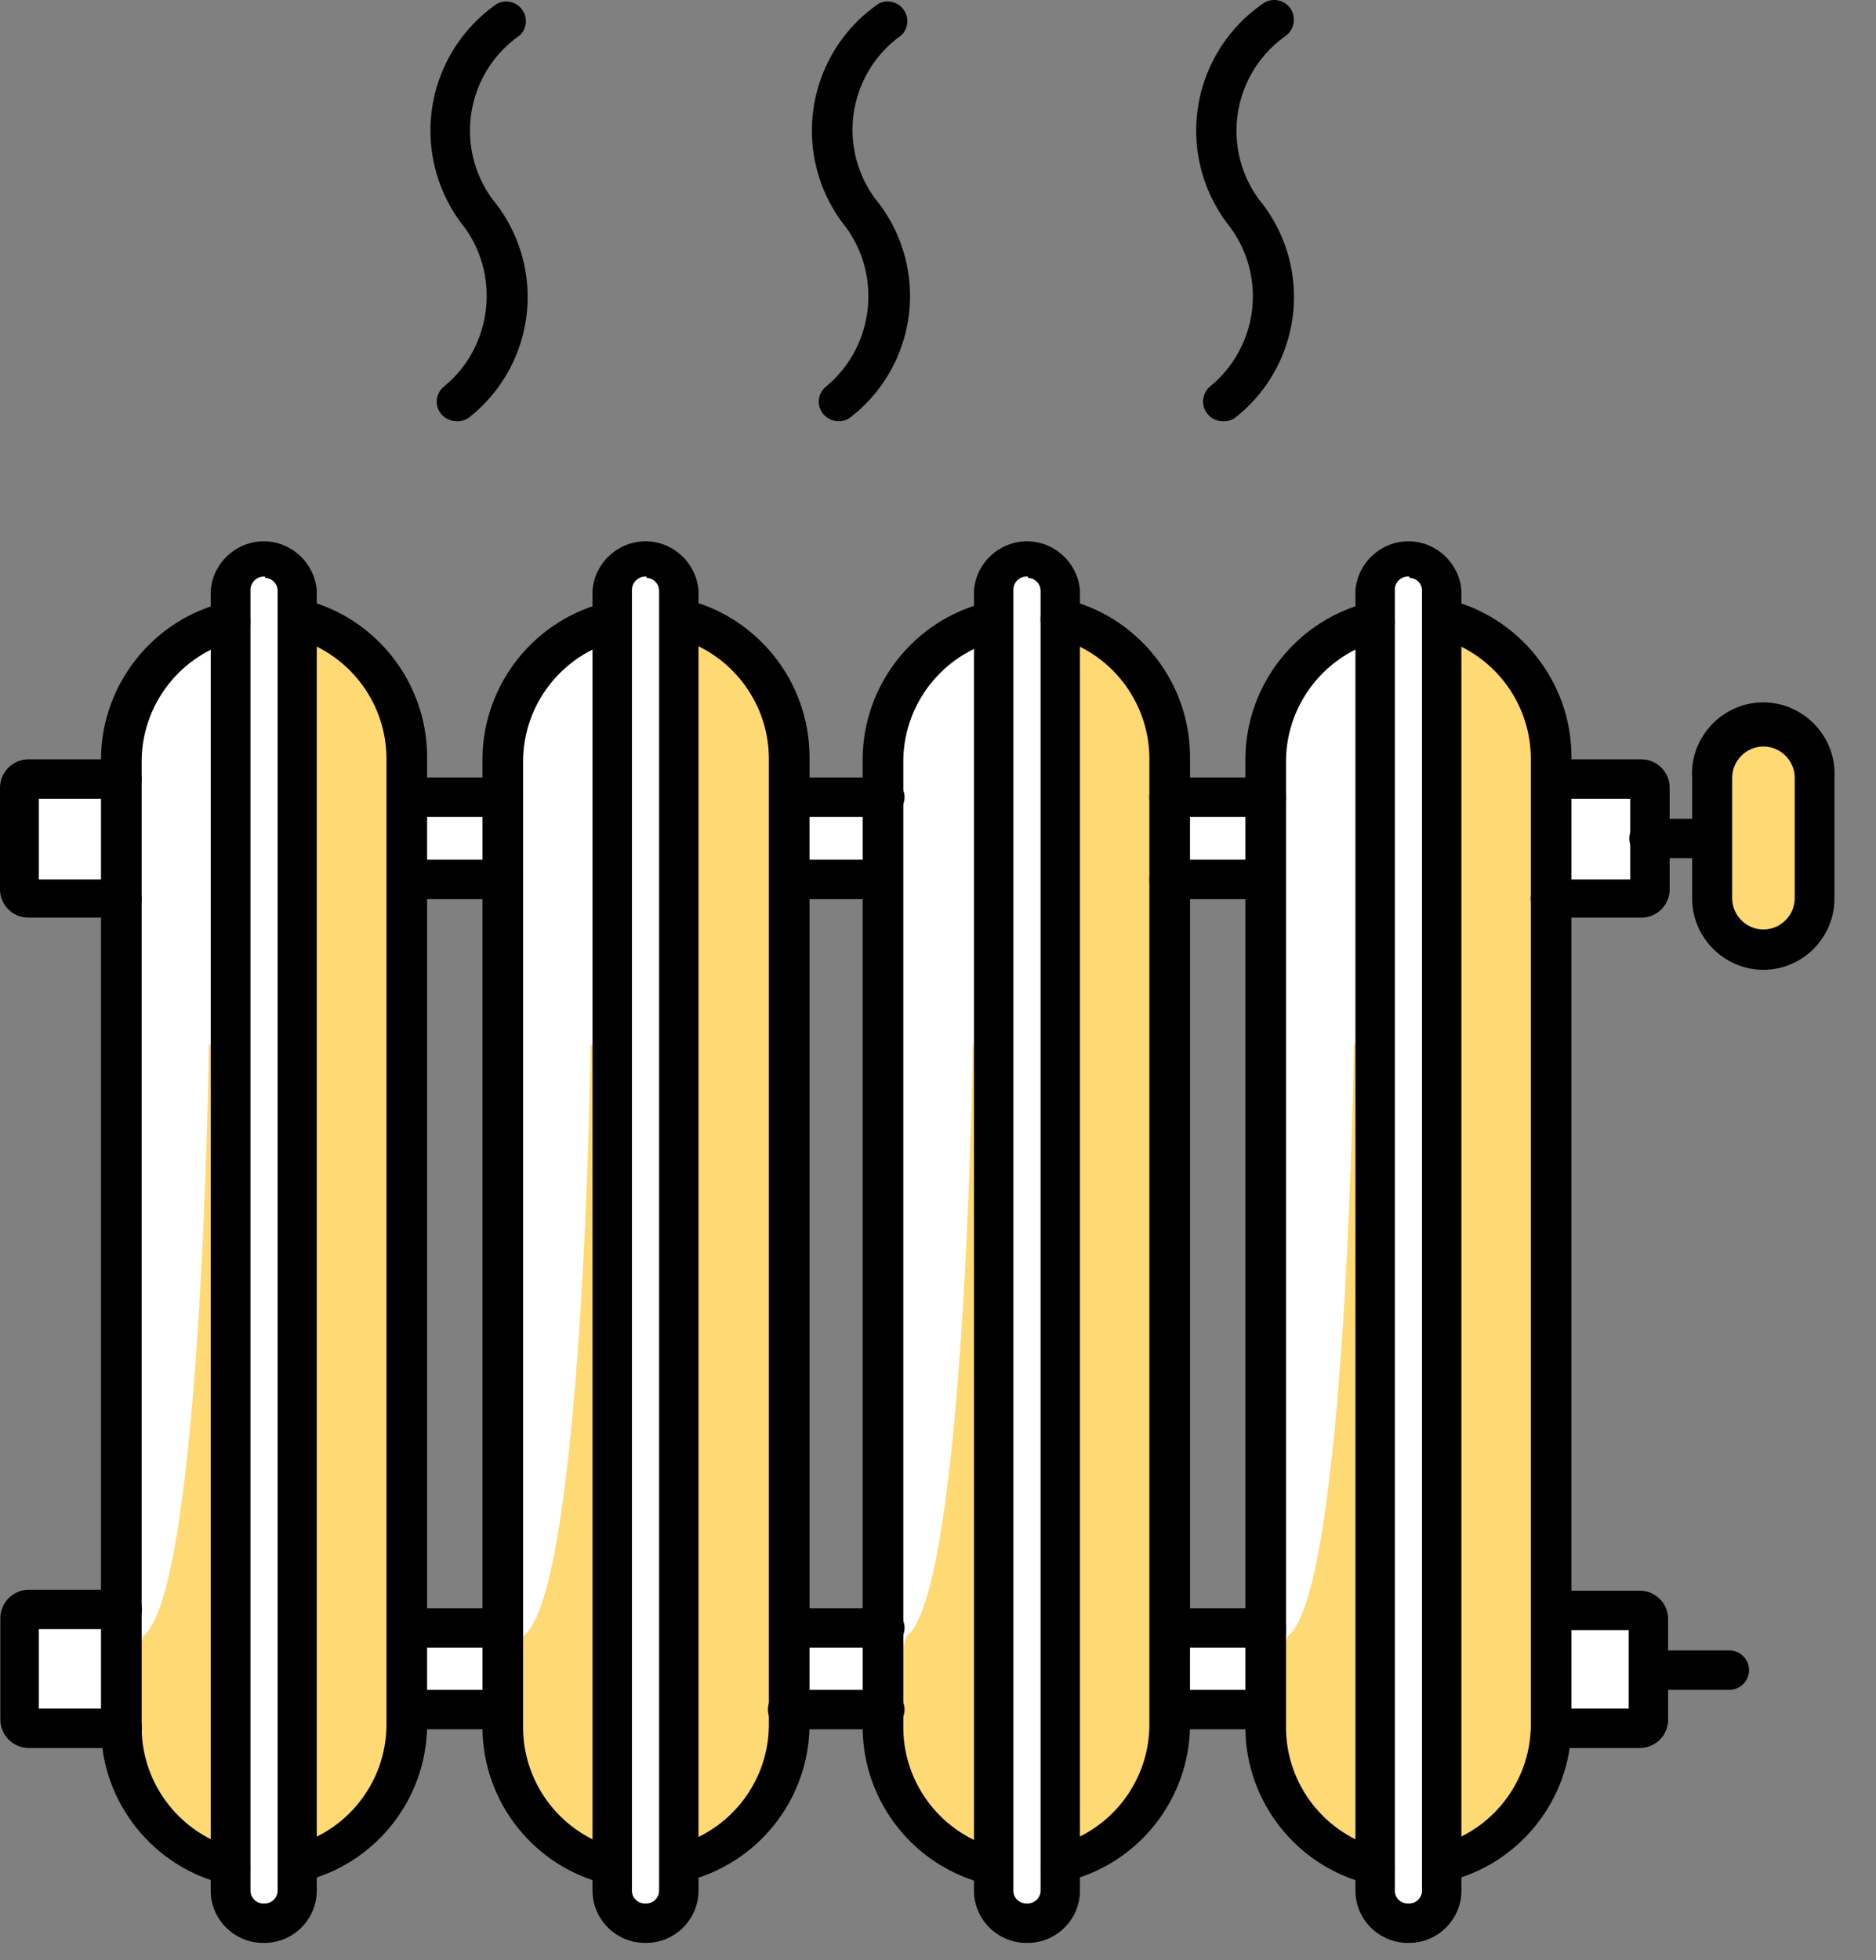 <svg xmlns="http://www.w3.org/2000/svg" xmlns:xlink="http://www.w3.org/1999/xlink" xmlns:serif="http://www.serif.com/" width="100%" height="100%" viewBox="0 0 45 47" xml:space="preserve" style="fill-rule:evenodd;clip-rule:evenodd;stroke-linejoin:round;stroke-miterlimit:2;"><rect x="0" y="0" width="45" height="47" fill="#808080" stroke="none"/><g id="Group-5"><path id="Contour-9" d="M0.458,18.89l2.467,-0.21c0,0 -0.292,-3.18 2.31,-4.057c-0.027,-0.628 0.447,-1.175 1.073,-1.238c1.155,-0.21 0.825,1.433 0.825,1.433c-0,-0 2.88,0.472 2.88,4.312l-0.203,23.123c0,-0 -0.66,2.16 -2.467,2.4c-0,-0 0.06,1.387 -0.983,1.5c-1.042,0.112 -1.125,-1.5 -1.125,-1.5c-1.409,-0.441 -2.41,-1.707 -2.512,-3.18l-2.25,-0l-0,-3.135l2.467,0.247l-0.135,-17.055l-2.31,-0.202l-0.037,-2.438Z" style="fill:#fff;fill-rule:nonzero;"></path><path id="Contour-10" d="M11.955,18.68c0,0 0,-3.18 2.573,-4.057c-0.031,-0.63 0.445,-1.179 1.072,-1.238c1.155,-0.21 0.825,1.433 0.825,1.433c0,-0 2.618,0.472 2.618,4.312l-0.203,23.123c0,-0 -0.405,2.16 -2.205,2.4c0,-0 0.053,1.387 -0.99,1.5c-1.042,0.112 -1.117,-1.5 -1.117,-1.5c-1.488,-0.389 -2.592,-1.654 -2.775,-3.18l0.202,-22.793Z" style="fill:#fff;fill-rule:nonzero;"></path><path id="Contour-11" d="M21.188,18.68c-0,0 -0,-3.18 2.572,-4.057c-0.031,-0.63 0.445,-1.179 1.073,-1.238c1.155,-0.21 0.825,1.433 0.825,1.433c-0,-0 2.625,0.472 2.625,4.312l-0.21,23.123c-0,-0 -0.398,2.16 -2.205,2.4c-0,-0 0.06,1.387 -0.99,1.5c-1.05,0.112 -1.118,-1.5 -1.118,-1.5c-1.487,-0.389 -2.591,-1.654 -2.775,-3.18l0.203,-22.793Z" style="fill:#fff;fill-rule:nonzero;"></path><path id="Contour-12" d="M30.338,18.68c-0,0 -0,-3.18 2.572,-4.057c-0.031,-0.63 0.445,-1.179 1.073,-1.238c1.155,-0.21 0.825,1.433 0.825,1.433c-0,-0 2.625,0.472 2.625,4.312l-0.21,23.123c-0,-0 -0.398,2.16 -2.205,2.4c-0,-0 0.06,1.387 -0.99,1.5c-1.05,0.112 -1.118,-1.5 -1.118,-1.5c-1.487,-0.389 -2.591,-1.654 -2.775,-3.18l0.203,-22.793Z" style="fill:#fff;fill-rule:nonzero;"></path><path id="Contour-13" d="M10.013,19.13l2.062,0l-0.255,1.958l-1.822,-0l0.015,-1.958Z" style="fill:#fff;fill-rule:nonzero;"></path><path id="Contour-14" d="M19.065,19.13l2.063,0l-0.255,1.958l-1.823,-0l0.015,-1.958Z" style="fill:#fff;fill-rule:nonzero;"></path><path id="Contour-15" d="M28.238,19.13l2.062,0l-0.262,1.958l-1.823,-0l0.023,-1.958Z" style="fill:#fff;fill-rule:nonzero;"></path><path id="Contour-16" d="M37.358,18.68l2.062,0l-0.255,2.618l-1.822,-0l0.015,-2.618Z" style="fill:#fff;fill-rule:nonzero;"></path><path id="Contour-17" d="M37.358,38.765l2.062,0l-0.255,2.618l-1.822,-0l0.015,-2.618Z" style="fill:#fff;fill-rule:nonzero;"></path><path id="Contour-18" d="M10.013,39.035c-0,0 2.062,-0.225 2.062,0c0,0.225 0.218,2.123 0,2.168c-0.217,0.045 -2.077,-0.21 -2.077,-0.21l0.015,-1.958Z" style="fill:#fff;fill-rule:nonzero;"></path><path id="Contour-19" d="M19.028,39.035c-0,0 2.062,-0.225 2.062,0c0,0.225 0.21,2.123 0,2.168c-0.21,0.045 -2.085,-0.21 -2.085,-0.21l0.023,-1.958Z" style="fill:#fff;fill-rule:nonzero;"></path><path id="Contour-20" d="M28.095,39.035c0,0 2.063,-0.225 2.063,0c-0,0.225 0.217,2.123 -0,2.168c-0.218,0.045 -2.078,-0.21 -2.078,-0.21l0.015,-1.958Z" style="fill:#fff;fill-rule:nonzero;"></path><path id="Contour-21" d="M43.53,18.553l0,3.105c0,0.62 -0.504,1.125 -1.125,1.125l-0.218,-0c-0.62,-0 -1.124,-0.505 -1.124,-1.125l-0,-3.105c-0,-0.621 0.504,-1.125 1.124,-1.125l0.218,-0c0.621,-0 1.125,0.504 1.125,1.125Z" style="fill:#fff;"></path><path id="Contour-22" d="M41.055,17.788l0,4.35l1.238,0.922c-0,0 1.89,-1.657 1.56,-1.5c-0.33,0.158 -0.638,-3.75 -0.638,-3.75c0,0 -2.16,-0.795 -2.16,-0.022Z" style="fill:#ffd974;fill-rule:nonzero;"></path><path id="Contour-23" d="M7.133,14.818c-0,-0 2.34,0.637 2.61,2.475c0.27,1.837 0.052,24.675 0.052,24.675c-0.426,1.186 -1.309,2.153 -2.452,2.685l-0.21,-29.835Z" style="fill:#ffd974;fill-rule:nonzero;"></path><path id="Contour-24" d="M16.215,14.818c0,-0 2.34,0.637 2.61,2.475c0.27,1.837 0.053,24.675 0.053,24.675c-0.426,1.186 -1.31,2.153 -2.453,2.685l-0.21,-29.835Z" style="fill:#ffd974;fill-rule:nonzero;"></path><path id="Contour-25" d="M25.365,14.818c0,-0 2.34,0.637 2.61,2.475c0.27,1.837 0.053,24.675 0.053,24.675c-0.426,1.186 -1.31,2.153 -2.453,2.685l-0.21,-29.835Z" style="fill:#ffd974;fill-rule:nonzero;"></path><path id="Contour-26" d="M34.305,14.818c0,-0 2.34,0.637 2.61,2.475c0.27,1.837 0.053,24.675 0.053,24.675c-0.426,1.186 -1.31,2.153 -2.453,2.685l-0.21,-29.835Z" style="fill:#ffd974;fill-rule:nonzero;"></path><path id="Contour-27" d="M5.01,25.033c0,-0 -0.157,13.117 -1.575,14.197l-0.75,2.25l1.065,2.318l1.5,1.087l0.323,-19.417l-0.563,-0.435Z" style="fill:#ffd974;fill-rule:nonzero;"></path><path id="Contour-28" d="M14.168,25.033c-0,-0 -0.165,13.117 -1.613,14.197l-0.75,2.25l1.065,2.318l1.5,1.087l0.315,-19.417l-0.517,-0.435Z" style="fill:#ffd974;fill-rule:nonzero;"></path><path id="Contour-29" d="M23.333,25.033c-0,-0 -0.165,13.117 -1.583,14.197l-0.75,2.25l1.065,2.318l1.5,1.087l0.315,-19.417l-0.547,-0.435Z" style="fill:#ffd974;fill-rule:nonzero;"></path><path id="Contour-30" d="M32.475,25.033c0,-0 -0.165,13.117 -1.582,14.197l-0.75,2.25l1.065,2.318l1.5,1.087l0.315,-19.417l-0.548,-0.435Z" style="fill:#ffd974;fill-rule:nonzero;"></path><path id="Contour-31" d="M7.133,45.185c-0.258,-0.003 -0.468,-0.215 -0.468,-0.472c0,-0.215 0.147,-0.404 0.355,-0.458c1.304,-0.336 2.229,-1.511 2.25,-2.857l0,-23.25c-0.021,-1.347 -0.946,-2.522 -2.25,-2.858c-0.21,-0.049 -0.36,-0.237 -0.36,-0.453c0,-0.039 0.005,-0.079 0.015,-0.117c0.05,-0.213 0.241,-0.365 0.46,-0.365c0.037,-0 0.074,0.004 0.11,0.013c1.739,0.406 2.985,1.963 3,3.75l0,23.25c-0.01,1.788 -1.258,3.348 -3,3.75l-0.112,0.067Z" style="fill-rule:nonzero;"></path><path id="Contour-32" d="M5.535,45.185l-0.112,0c-1.743,-0.402 -2.991,-1.962 -3,-3.75l-0,-23.25c0.015,-1.786 1.26,-3.343 3,-3.75c0.035,-0.009 0.072,-0.013 0.109,-0.013c0.219,0 0.411,0.152 0.461,0.366c0.009,0.038 0.014,0.077 0.014,0.117c0,0.215 -0.149,0.404 -0.359,0.453c-1.304,0.336 -2.229,1.511 -2.25,2.857l-0,23.25c0.021,1.346 0.946,2.521 2.25,2.858c0.208,0.053 0.354,0.242 0.354,0.457c0,0.257 -0.21,0.47 -0.467,0.473l0,-0.068Z" style="fill-rule:nonzero;"></path><path id="Contour-33" d="M6.36,46.588l-0.045,-0c-0.676,0.004 -1.24,-0.54 -1.26,-1.215l0,-31.215c0.051,-0.661 0.609,-1.178 1.271,-1.178c0.663,0 1.221,0.517 1.272,1.178l-0,31.215c-0.02,0.667 -0.57,1.207 -1.238,1.215Zm0,-32.76c-0.01,-0.001 -0.02,-0.002 -0.031,-0.002c-0.169,0 -0.31,0.133 -0.321,0.302l-0,31.215c0.004,0.165 0.141,0.3 0.307,0.3l0.045,-0c0.163,-0.004 0.296,-0.137 0.3,-0.3l0,-31.185c-0.004,-0.164 -0.137,-0.297 -0.3,-0.3l0,-0.03Z" style="fill-rule:nonzero;"></path><path id="Contour-34" d="M16.305,45.185c-0.257,-0.003 -0.467,-0.215 -0.467,-0.472c-0,-0.215 0.146,-0.404 0.355,-0.458c1.303,-0.336 2.228,-1.511 2.25,-2.857l-0,-23.25c-0.022,-1.347 -0.947,-2.522 -2.25,-2.858c-0.211,-0.049 -0.36,-0.237 -0.36,-0.453c-0,-0.039 0.005,-0.079 0.015,-0.117c0.049,-0.213 0.241,-0.365 0.46,-0.365c0.037,-0 0.074,0.004 0.11,0.013c1.739,0.406 2.984,1.963 3,3.75l-0,23.25c-0.01,1.788 -1.258,3.348 -3,3.75l-0.113,0.067Z" style="fill-rule:nonzero;"></path><path id="Contour-35" d="M14.685,45.185l-0.112,0c-1.743,-0.402 -2.991,-1.962 -3,-3.75l-0,-23.25c0.015,-1.786 1.26,-3.343 3,-3.75c0.035,-0.009 0.072,-0.013 0.109,-0.013c0.219,0 0.411,0.152 0.461,0.366c0.009,0.038 0.014,0.077 0.014,0.117c0,0.215 -0.149,0.404 -0.359,0.453c-1.304,0.336 -2.229,1.511 -2.25,2.857l-0,23.25c0.021,1.346 0.946,2.521 2.25,2.858c0.208,0.053 0.354,0.242 0.354,0.457c0,0.257 -0.21,0.47 -0.467,0.473l0,-0.068Z" style="fill-rule:nonzero;"></path><path id="Contour-36" d="M15.51,46.588l-0.052,-0c-0.682,-0.005 -1.241,-0.564 -1.245,-1.245l-0,-31.185c0.05,-0.661 0.608,-1.178 1.271,-1.178c0.662,0 1.22,0.517 1.271,1.178l0,31.215c-0.02,0.67 -0.575,1.211 -1.245,1.215Zm0,-32.76c-0.01,-0.001 -0.02,-0.002 -0.031,-0.002c-0.169,0 -0.31,0.133 -0.321,0.302l-0,31.215c0.003,0.163 0.136,0.296 0.3,0.3l0.052,-0c0.163,-0.004 0.296,-0.137 0.3,-0.3l0,-31.185c-0.004,-0.164 -0.137,-0.297 -0.3,-0.3l0,-0.03Z" style="fill-rule:nonzero;"></path><path id="Contour-37" d="M25.433,45.185c-0.258,-0.003 -0.468,-0.215 -0.468,-0.472c0,-0.215 0.147,-0.404 0.355,-0.458c1.304,-0.336 2.229,-1.511 2.25,-2.857l0,-23.25c-0.021,-1.347 -0.946,-2.522 -2.25,-2.858c-0.21,-0.049 -0.36,-0.237 -0.36,-0.453c0,-0.039 0.005,-0.079 0.015,-0.117c0.05,-0.213 0.241,-0.365 0.46,-0.365c0.037,-0 0.074,0.004 0.11,0.013c1.739,0.406 2.985,1.963 3,3.75l0,23.25c-0.01,1.788 -1.258,3.348 -3,3.75l-0.112,0.067Z" style="fill-rule:nonzero;"></path><path id="Contour-38" d="M23.805,45.185l-0.112,0c-1.743,-0.402 -2.991,-1.962 -3,-3.75l-0,-23.25c0.015,-1.786 1.26,-3.343 3,-3.75c0.036,-0.009 0.074,-0.013 0.112,-0.013c0.26,-0 0.475,0.214 0.475,0.474c-0,0.218 -0.151,0.41 -0.362,0.462c-1.304,0.336 -2.229,1.511 -2.25,2.857l-0,23.25c0.021,1.346 0.946,2.521 2.25,2.858c0.208,0.053 0.354,0.242 0.354,0.457c0,0.257 -0.21,0.47 -0.467,0.473l0,-0.068Z" style="fill-rule:nonzero;"></path><path id="Contour-39" d="M24.66,46.588l-0.052,-0c-0.682,-0.005 -1.241,-0.564 -1.245,-1.245l-0,-31.185c0.05,-0.661 0.608,-1.178 1.271,-1.178c0.662,0 1.22,0.517 1.271,1.178l0,31.215c-0.02,0.67 -0.575,1.211 -1.245,1.215Zm0,-32.76c-0.013,-0.002 -0.025,-0.003 -0.038,-0.003c-0.168,0 -0.308,0.135 -0.314,0.303l-0,31.215c0.003,0.163 0.136,0.296 0.3,0.3l0.052,-0c0.163,-0.004 0.296,-0.137 0.3,-0.3l0,-31.185c-0.004,-0.164 -0.137,-0.297 -0.3,-0.3l0,-0.03Z" style="fill-rule:nonzero;"></path><path id="Contour-40" d="M34.583,45.185c-0.258,-0.003 -0.468,-0.215 -0.468,-0.472c0,-0.215 0.147,-0.404 0.355,-0.458c1.304,-0.336 2.229,-1.511 2.25,-2.857l0,-23.25c-0.021,-1.347 -0.946,-2.522 -2.25,-2.858c-0.21,-0.049 -0.36,-0.237 -0.36,-0.453c0,-0.039 0.005,-0.079 0.015,-0.117c0.05,-0.213 0.241,-0.365 0.46,-0.365c0.037,-0 0.074,0.004 0.11,0.013c1.739,0.406 2.985,1.963 3,3.75l0,23.25c-0.01,1.788 -1.258,3.348 -3,3.75l-0.112,0.067Z" style="fill-rule:nonzero;"></path><path id="Contour-41" d="M32.985,45.185l-0.112,0c-1.743,-0.402 -2.991,-1.962 -3,-3.75l-0,-23.25c0.015,-1.786 1.26,-3.343 3,-3.75c0.035,-0.009 0.072,-0.013 0.109,-0.013c0.219,0 0.411,0.152 0.461,0.366c0.009,0.038 0.014,0.077 0.014,0.117c0,0.215 -0.149,0.404 -0.359,0.453c-1.304,0.336 -2.229,1.511 -2.25,2.857l-0,23.25c0.021,1.346 0.946,2.521 2.25,2.858c0.208,0.053 0.354,0.242 0.354,0.457c0,0.257 -0.21,0.47 -0.467,0.473l0,-0.068Z" style="fill-rule:nonzero;"></path><path id="Contour-42" d="M33.81,46.588l-0.052,-0c-0.682,-0.005 -1.241,-0.564 -1.245,-1.245l-0,-31.185c0.05,-0.661 0.608,-1.178 1.271,-1.178c0.662,0 1.22,0.517 1.271,1.178l0,31.215c-0.02,0.67 -0.575,1.211 -1.245,1.215Zm0,-32.76c-0.013,-0.002 -0.025,-0.003 -0.038,-0.003c-0.168,0 -0.308,0.135 -0.314,0.303l-0,31.215c0.003,0.163 0.136,0.296 0.3,0.3l0.052,-0c0.163,-0.004 0.296,-0.137 0.3,-0.3l0,-31.185c0,-0.165 -0.135,-0.3 -0.3,-0.3l0,-0.03Z" style="fill-rule:nonzero;"></path><path id="Contour-43" d="M2.925,22.003l-2.25,-0c-0.37,-0 -0.675,-0.305 -0.675,-0.675l0,-2.438c-0,-0.372 0.303,-0.678 0.675,-0.682l2.25,-0c0.259,-0 0.473,0.213 0.473,0.472c-0,0.259 -0.214,0.473 -0.473,0.473l-1.995,-0l0,1.935l1.995,-0c0.259,-0 0.473,0.213 0.473,0.472c-0,0.259 -0.214,0.473 -0.473,0.473l0,-0.03Z" style="fill-rule:nonzero;"></path><path id="Contour-44" d="M12.075,21.56l-2.25,0c-0.259,0 -0.472,-0.213 -0.472,-0.472c-0,-0.26 0.213,-0.473 0.472,-0.473l2.25,0c0.259,0 0.473,0.213 0.473,0.473c-0,0.259 -0.214,0.472 -0.473,0.472Z" style="fill-rule:nonzero;"></path><path id="Contour-45" d="M21.135,21.56l-2.167,0c-0.26,0 -0.473,-0.213 -0.473,-0.472c0,-0.26 0.213,-0.473 0.473,-0.473l2.167,0c0.259,0 0.473,0.213 0.473,0.473c-0,0.259 -0.214,0.472 -0.473,0.472Z" style="fill-rule:nonzero;"></path><path id="Contour-46" d="M30.293,21.56l-2.25,0c-0.26,0 -0.473,-0.213 -0.473,-0.472c0,-0.26 0.213,-0.473 0.473,-0.473l2.25,0c0.259,0 0.472,0.213 0.472,0.473c0,0.259 -0.213,0.472 -0.472,0.472Z" style="fill-rule:nonzero;"></path><path id="Contour-47" d="M39.338,22.003l-2.033,-0c-0.039,0.009 -0.078,0.015 -0.118,0.015c-0.259,-0 -0.473,-0.214 -0.473,-0.473c0,-0.259 0.214,-0.472 0.473,-0.472c0.04,-0 0.079,0.005 0.118,0.015l1.8,-0l0,-1.935l-1.8,-0c-0.259,-0 -0.472,-0.214 -0.472,-0.473c0.003,-0.258 0.214,-0.468 0.472,-0.472c0,-0 2.07,-0 2.07,-0c0.37,-0 0.675,0.304 0.675,0.675c0,0.002 0,0.005 0,0.007l0,2.438c0,-0 0,0 0,0.001c0,0.37 -0.305,0.675 -0.675,0.675c-0.013,-0 -0.025,-0.001 -0.037,-0.001Z" style="fill-rule:nonzero;"></path><path id="Contour-48" d="M30.375,19.588l-2.332,-0c-0.26,-0 -0.473,-0.214 -0.473,-0.473c0,-0.259 0.213,-0.472 0.473,-0.472l2.332,-0c0.259,-0 0.473,0.213 0.473,0.472c-0,0.259 -0.214,0.473 -0.473,0.473Z" style="fill-rule:nonzero;"></path><path id="Contour-49" d="M21.225,19.588l-2.25,-0c-0.259,-0 -0.472,-0.214 -0.472,-0.473c-0,-0.259 0.213,-0.472 0.472,-0.472l2.25,-0c0.259,-0 0.473,0.213 0.473,0.472c-0,0.259 -0.214,0.473 -0.473,0.473Z" style="fill-rule:nonzero;"></path><path id="Contour-50" d="M12.075,19.588l-2.25,-0c-0.259,-0 -0.472,-0.214 -0.472,-0.473c-0,-0.259 0.213,-0.472 0.472,-0.472l2.25,-0c0.259,-0 0.473,0.213 0.473,0.472c-0,0.259 -0.214,0.473 -0.473,0.473Z" style="fill-rule:nonzero;"></path><path id="Contour-51" d="M2.933,41.915l-2.25,0c-0.372,-0.004 -0.676,-0.311 -0.675,-0.682l-0,-2.438c0.004,-0.369 0.306,-0.671 0.675,-0.675l2.25,0c0.259,0 0.472,0.213 0.472,0.473c0,0.259 -0.213,0.472 -0.472,0.472l-2.003,0l0,1.905l2.003,0c0.259,0 0.472,0.213 0.472,0.473c0,0.259 -0.213,0.472 -0.472,0.472Z" style="fill-rule:nonzero;"></path><path id="Contour-52" d="M12.015,41.465l-2.205,0c-0.259,0 -0.472,-0.213 -0.472,-0.472c-0,-0.26 0.213,-0.473 0.472,-0.473l2.205,0c0.259,0 0.473,0.213 0.473,0.473c-0,0.259 -0.214,0.472 -0.473,0.472Z" style="fill-rule:nonzero;"></path><path id="Contour-53" d="M21.225,41.465l-2.332,0c-0.26,0 -0.473,-0.213 -0.473,-0.472c0,-0.26 0.213,-0.473 0.473,-0.473l2.332,0c0.259,0 0.473,0.213 0.473,0.473c-0,0.259 -0.214,0.472 -0.473,0.472Z" style="fill-rule:nonzero;"></path><path id="Contour-54" d="M30.308,41.465l-2.168,0c-0.259,0 -0.472,-0.213 -0.472,-0.472c-0,-0.26 0.213,-0.473 0.472,-0.473l2.168,0c0.259,0 0.472,0.213 0.472,0.473c0,0.259 -0.213,0.472 -0.472,0.472Z" style="fill-rule:nonzero;"></path><path id="Contour-55" d="M39.338,41.915l-2.115,0c-0.26,0 -0.473,-0.213 -0.473,-0.472c0,-0.26 0.213,-0.473 0.473,-0.473l1.845,0l-0,-1.882l-1.815,-0c-0.26,-0 -0.473,-0.214 -0.473,-0.473c0,-0.259 0.213,-0.472 0.473,-0.472l2.085,-0c0.37,-0 0.675,0.304 0.675,0.675l-0,2.437c-0.009,0.365 -0.311,0.66 -0.675,0.66Z" style="fill-rule:nonzero;"></path><path id="Contour-56" d="M30.375,39.508l-2.25,-0c-0.259,-0 -0.472,-0.214 -0.472,-0.473c-0,-0.259 0.213,-0.472 0.472,-0.472l2.25,-0c0.259,-0 0.473,0.213 0.473,0.472c-0,0.259 -0.214,0.473 -0.473,0.473Z" style="fill-rule:nonzero;"></path><path id="Contour-57" d="M21.225,39.508l-2.25,-0c-0.259,-0 -0.472,-0.214 -0.472,-0.473c-0,-0.259 0.213,-0.472 0.472,-0.472l2.25,-0c0.259,-0 0.473,0.213 0.473,0.472c-0,0.259 -0.214,0.473 -0.473,0.473Z" style="fill-rule:nonzero;"></path><path id="Contour-58" d="M12.075,39.508l-2.332,-0c-0.26,-0 -0.473,-0.214 -0.473,-0.473c0,-0.259 0.213,-0.472 0.473,-0.472l2.332,-0c0.259,-0 0.473,0.213 0.473,0.472c-0,0.259 -0.214,0.473 -0.473,0.473Z" style="fill-rule:nonzero;"></path><path id="Contour-59" d="M41.055,20.578l-1.5,-0c-0.259,-0 -0.472,-0.214 -0.472,-0.473c-0,-0.259 0.213,-0.472 0.472,-0.472l1.5,-0c0.259,-0 0.473,0.213 0.473,0.472c-0,0.259 -0.214,0.473 -0.473,0.473Z" style="fill-rule:nonzero;"></path><path id="Contour-60" d="M42.3,23.255c-0.935,0 -1.706,-0.767 -1.71,-1.702l0,-2.888c-0.002,-0.038 -0.004,-0.075 -0.004,-0.113c0,-0.938 0.772,-1.71 1.71,-1.71c0.938,-0 1.71,0.772 1.71,1.71c0,0.038 -0.001,0.075 -0.003,0.113l-0,2.888c-0,0.934 -0.769,1.702 -1.703,1.702Zm0,-5.355c-0.411,0 -0.75,0.339 -0.75,0.75l0,2.888c0,0.411 0.339,0.75 0.75,0.75c0.411,-0 0.75,-0.339 0.75,-0.75l0,-2.873c0,-0.005 0,-0.01 0,-0.015c0,-0.411 -0.338,-0.75 -0.75,-0.75c0,0 0,0 0,0Z" style="fill-rule:nonzero;"></path><path id="Contour-61" d="M41.483,40.52l-1.688,0c-0.259,0 -0.472,-0.213 -0.472,-0.472c-0,-0.26 0.213,-0.473 0.472,-0.473l1.688,0c0.259,0 0.472,0.213 0.472,0.473c0,0.259 -0.213,0.472 -0.472,0.472Z" style="fill-rule:nonzero;"></path></g><path id="Contour-62" d="M10.95,10.1c-0.142,-0.001 -0.276,-0.064 -0.367,-0.172c-0.07,-0.084 -0.108,-0.189 -0.108,-0.297c0,-0.142 0.065,-0.275 0.175,-0.363c1.187,-0.968 1.37,-2.741 0.405,-3.93c-0.474,-0.638 -0.73,-1.411 -0.73,-2.206c0,-1.215 0.599,-2.355 1.6,-3.044c0.067,-0.035 0.142,-0.053 0.217,-0.053c0.259,-0 0.473,0.213 0.473,0.472c-0,0.124 -0.049,0.242 -0.135,0.331c-0.755,0.518 -1.207,1.377 -1.207,2.293c-0,0.588 0.186,1.161 0.532,1.637c0.55,0.66 0.852,1.493 0.852,2.352c-0,1.131 -0.523,2.202 -1.414,2.898c-0.086,0.06 -0.189,0.089 -0.293,0.082Z" style="fill-rule:nonzero;"></path><path id="Contour-63" d="M20.115,10.1c-0.142,-0.001 -0.276,-0.064 -0.367,-0.172c-0.07,-0.084 -0.108,-0.189 -0.108,-0.297c0,-0.142 0.065,-0.275 0.175,-0.363c1.182,-0.973 1.358,-2.745 0.39,-3.93c-0.474,-0.638 -0.73,-1.411 -0.73,-2.206c0,-1.215 0.599,-2.355 1.6,-3.044c0.067,-0.035 0.142,-0.053 0.217,-0.053c0.259,-0 0.473,0.213 0.473,0.472c-0,0.124 -0.049,0.242 -0.135,0.331c-0.74,0.52 -1.181,1.37 -1.181,2.275c-0,0.586 0.185,1.157 0.529,1.632c0.55,0.66 0.851,1.493 0.851,2.353c0,1.131 -0.522,2.201 -1.414,2.897c-0.084,0.07 -0.191,0.107 -0.3,0.105Z" style="fill-rule:nonzero;"></path><path id="Contour-64" d="M29.325,10.1c-0.257,-0.003 -0.467,-0.215 -0.467,-0.472c0,-0.139 0.061,-0.271 0.167,-0.36c0.65,-0.53 1.028,-1.325 1.028,-2.164c0,-0.644 -0.223,-1.268 -0.63,-1.766c-0.474,-0.638 -0.73,-1.411 -0.73,-2.206c-0,-1.215 0.599,-2.355 1.6,-3.044c0.079,-0.057 0.175,-0.088 0.273,-0.088c0.154,-0 0.298,0.075 0.387,0.2c0.146,0.213 0.096,0.508 -0.113,0.66c-0.74,0.521 -1.181,1.371 -1.181,2.276c-0,0.586 0.185,1.157 0.529,1.632c0.55,0.66 0.851,1.493 0.851,2.352c0,1.131 -0.522,2.202 -1.414,2.898c-0.087,0.062 -0.193,0.092 -0.3,0.082Z" style="fill-rule:nonzero;"></path></svg>